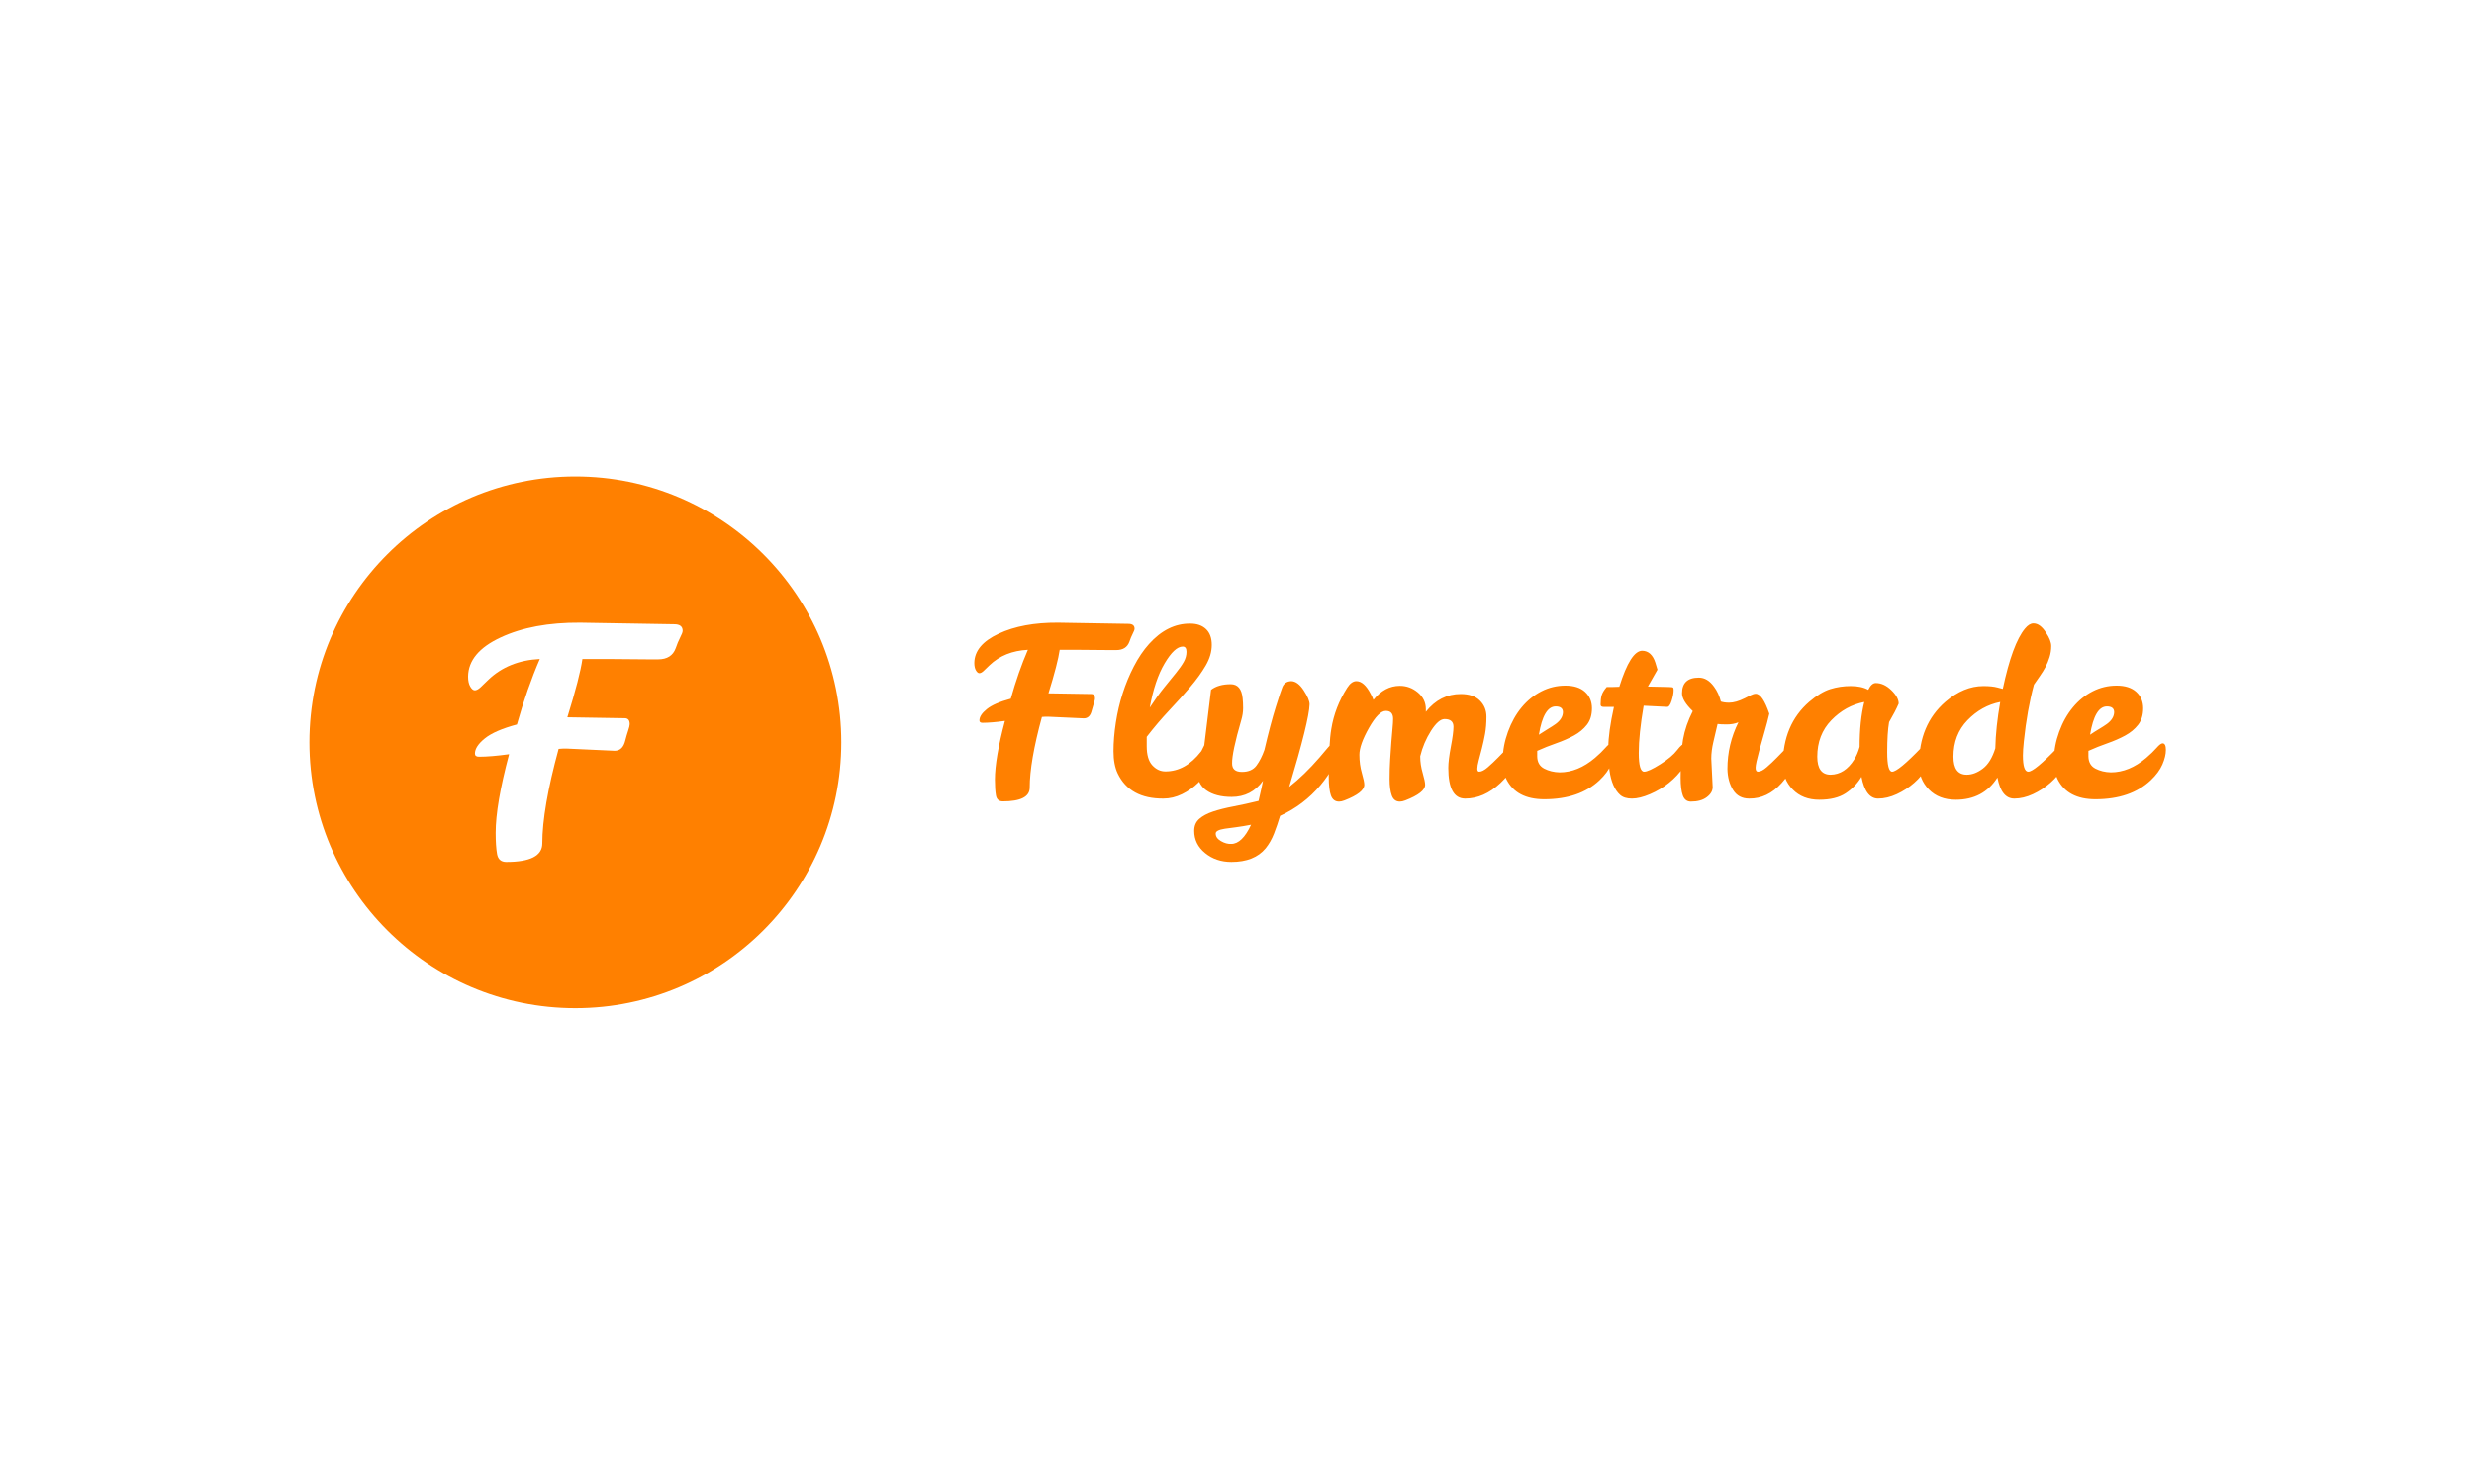 <svg xmlns="http://www.w3.org/2000/svg" version="1.1" xmlns:xlink="http://www.w3.org/1999/xlink" xmlns:svgjs="http://svgjs.dev/svgjs" width="100%" height="100%" viewBox="0 0 1000 600"><rect width="1000" height="600" x="0" y="0" fill="#ffffff"/><g><circle r="166.667" cx="360.566" cy="382.788" fill="#ff8000" transform="matrix(0.645,0,0,0.645,0,53.23)"/><path d="M319.038 390.247L319.038 390.247Q307.668 391.829 300.196 391.829L300.196 391.829Q297.633 391.829 297.633 389.866L297.633 389.866Q297.633 385.339 303.823 380.349Q310.013 375.332 323.946 371.597L323.946 371.597Q330.245 349.21 338.288 330.56L338.288 330.56Q318.656 331.541 306.086 343.539L306.086 343.539Q302.95 346.675 300.987 348.447Q299.024 350.192 297.551 350.192Q296.079 350.192 294.688 347.847Q293.325 345.502 293.325 341.576L293.325 341.576Q293.516 326.442 313.748 317.035Q333.953 307.601 363.62 307.792L363.62 307.792L422.516 308.773Q427.806 308.773 427.806 312.891L427.806 312.891Q427.806 314.09 426.225 317.117Q424.671 320.171 423.498 323.688L423.498 323.688Q420.935 330.778 412.482 330.778L412.482 330.778L406.211 330.778L380.089 330.56L364.983 330.56Q363.401 341.766 355.549 367.098L355.549 367.098L391.487 367.67Q394.622 367.67 394.622 371.406L394.622 371.406Q394.622 372.578 393.641 375.523Q392.659 378.468 391.868 381.604L391.868 381.604Q390.314 388.093 385.215 388.093L385.215 388.093L355.358 386.73L352.822 386.73Q351.622 386.73 350.068 386.921L350.068 386.921Q339.843 424.413 339.843 446.199L339.843 446.199Q339.843 457.788 317.266 457.788L317.266 457.788Q312.357 457.788 311.485 452.771Q310.612 447.781 310.612 439.519L310.612 439.519Q310.612 421.85 319.038 390.247Z " fill="#ffffff" transform="matrix(0.645,0,0,0.645,0,53.23)"/><path d="M629.768 369.37L629.768 369.37Q621.277 370.551 615.697 370.551L615.697 370.551Q613.783 370.551 613.783 369.085L613.783 369.085Q613.783 365.704 618.406 361.978Q623.028 358.231 633.434 355.441L633.434 355.441Q638.138 338.723 644.145 324.794L644.145 324.794Q629.483 325.527 620.096 334.487L620.096 334.487Q617.754 336.829 616.288 338.153Q614.822 339.456 613.722 339.456Q612.622 339.456 611.584 337.705Q610.566 335.953 610.566 333.021L610.566 333.021Q610.708 321.719 625.818 314.694Q640.907 307.648 663.063 307.791L663.063 307.791L707.048 308.524Q710.998 308.524 710.998 311.599L710.998 311.599Q710.998 312.495 709.817 314.755Q708.656 317.036 707.781 319.663L707.781 319.663Q705.867 324.957 699.554 324.957L699.554 324.957L694.87 324.957L675.362 324.794L664.081 324.794Q662.9 333.164 657.035 352.081L657.035 352.081L683.874 352.509Q686.216 352.509 686.216 355.299L686.216 355.299Q686.216 356.174 685.483 358.374Q684.75 360.573 684.159 362.915L684.159 362.915Q682.998 367.761 679.19 367.761L679.19 367.761L656.893 366.743L654.999 366.743Q654.103 366.743 652.942 366.885L652.942 366.885Q645.306 394.885 645.306 411.156L645.306 411.156Q645.306 419.81 628.445 419.81L628.445 419.81Q624.779 419.81 624.128 416.063Q623.476 412.337 623.476 406.167L623.476 406.167Q623.476 392.971 629.768 369.37ZM729.04 418.059L729.04 418.059Q708.066 418.201 700.45 402.359L700.45 402.359Q697.803 396.799 697.803 388.369Q697.803 379.938 699.269 370.408L699.269 370.408Q702.201 351.348 710.55 335.22L710.55 335.22Q714.806 326.993 720.08 321.129L720.08 321.129Q731.667 308.239 745.901 308.381L745.901 308.381Q752.193 308.381 755.798 311.823Q759.382 315.264 759.382 321.719Q759.382 328.175 755.574 334.691Q751.766 341.228 745.82 348.192Q739.874 355.156 732.706 362.772Q725.517 370.408 718.614 379.348L718.614 379.348L718.614 385.213Q718.614 393.419 722.137 397.227Q725.66 401.035 730.343 401.035L730.343 401.035Q742.969 401.035 752.641 388.573L752.641 388.573Q756.592 383.441 758.649 383.441L758.649 383.441Q760.705 383.441 760.705 388.43Q760.705 393.419 757.997 398.632Q755.268 403.825 750.87 408.162Q746.471 412.479 740.77 415.269Q735.047 418.059 729.04 418.059ZM736.941 339.313Q740.036 335.505 741.788 332.431Q743.539 329.356 743.539 326.057Q743.539 322.758 741.197 322.758L741.197 322.758Q736.066 322.758 729.834 333.306Q723.603 343.854 720.528 361.021L720.528 361.021Q725.517 353.384 729.692 348.253Q733.866 343.121 736.941 339.313ZM791.495 406.9L791.495 406.9Q784.164 417.02 771.844 417.02L771.844 417.02Q761.866 417.02 755.94 412.846Q749.994 408.671 749.994 399.569L749.994 399.569Q749.994 395.761 751.094 392.543Q752.193 389.306 754.698 384.622L754.698 384.622L758.934 349.882Q763.495 346.359 771.254 346.359L771.254 346.359Q777.851 346.359 778.727 355.156L778.727 355.156Q779.032 357.783 779.032 361.387Q779.032 364.971 777.851 368.942L777.851 368.942Q771.987 389.163 772.129 396.066L772.129 396.066Q772.129 401.34 778.299 401.34Q784.449 401.34 787.381 397.37Q790.314 393.419 792.371 387.554L792.371 387.554Q796.179 371.284 799.477 360.715Q802.776 350.167 803.652 348.11L803.652 348.11Q805.118 344.587 809.231 344.445L809.231 344.445Q813.345 344.587 817.01 350.249Q820.676 355.889 820.676 358.964L820.676 358.964Q820.37 369.227 807.908 410.728L807.908 410.728Q817.438 403.234 826.825 392.401L826.825 392.401Q830.043 388.573 832.242 386.007Q834.441 383.441 835.765 383.441L835.765 383.441Q837.822 383.441 837.822 388.145L837.822 388.145Q837.822 397.37 827.477 409.689Q817.153 422.009 802.186 428.892L802.186 428.892Q800.434 434.757 798.378 440.051Q796.321 445.325 793.104 449.276L793.104 449.276Q786.058 457.788 771.702 457.788L771.702 457.788Q762.029 457.788 755.207 452.208Q748.385 446.649 748.385 438.28L748.385 438.28Q748.385 433.596 751.542 430.806Q754.698 428.017 760.196 426.184Q765.694 424.351 773.025 422.966Q780.356 421.561 788.705 419.525L788.705 419.525Q790.762 410.728 791.495 406.9ZM771.559 446.486L771.559 446.486Q778.442 446.486 784.022 434.472L784.022 434.472Q778.727 435.49 774.634 436.019Q770.521 436.528 767.588 436.956L767.588 436.956Q761.724 437.852 761.866 440.051L761.866 440.051Q761.866 442.821 765.165 444.735Q768.464 446.649 771.559 446.486ZM910.845 373.035L910.845 373.035Q910.845 368.209 905.266 368.209L905.266 368.209Q901.458 368.209 896.754 375.601Q892.07 383.013 890.013 391.505L890.013 391.505L890.013 391.81Q890.013 396.799 891.561 402.074Q893.088 407.348 893.088 409.404L893.088 409.404Q893.088 414.393 880.626 419.22L880.626 419.22Q878.732 419.953 877.266 419.953L877.266 419.953Q873.6 419.953 872.195 416.145Q870.811 412.337 870.811 405.8Q870.811 399.284 871.177 393.5Q871.544 387.697 871.91 382.789Q872.277 377.882 872.643 374.135Q873.01 370.408 873.01 368.046L873.01 368.046Q873.01 363.077 868.469 363.077Q863.928 363.077 857.9 373.707Q851.893 384.337 851.893 390.568Q851.893 396.799 853.441 402.074Q854.968 407.348 854.968 409.404L854.968 409.404Q854.968 414.393 842.505 419.22L842.505 419.22Q840.612 419.953 839.145 419.953L839.145 419.953Q835.48 419.953 834.075 416.145Q832.69 412.337 832.69 404.415L832.69 404.415Q832.69 383.604 834.299 374.359L834.299 374.359Q836.498 360.715 844.277 348.558L844.277 348.558Q846.904 344.445 849.999 344.445L849.999 344.445Q854.825 344.445 858.939 352.366L858.939 352.366Q860.099 354.423 860.69 356.174L860.69 356.174Q867.736 347.377 877.266 347.377L877.266 347.377Q883.558 347.377 888.547 351.552Q893.536 355.747 893.536 362.039L893.536 362.039L893.536 363.648Q902.476 352.509 915.386 352.509L915.386 352.509Q923.308 352.509 927.401 356.622Q931.514 360.715 931.514 366.743Q931.514 372.75 930.638 377.576Q929.742 382.423 928.643 386.679Q927.543 390.935 926.667 394.234Q925.792 397.532 925.792 399.365Q925.792 401.198 926.973 401.198L926.973 401.198Q929.172 401.198 932.39 398.408Q935.607 395.618 938.845 392.319Q942.062 389.021 944.771 386.231Q947.499 383.441 948.517 383.441L948.517 383.441Q950.574 383.441 950.574 388.43L950.574 388.43Q950.574 398.693 940.23 408.366Q929.905 418.059 918.176 418.059L918.176 418.059Q907.607 418.059 907.607 398.836L907.607 398.836Q907.607 394.01 909.216 385.498Q910.845 377.006 910.845 373.035ZM977.393 401.626L977.393 401.626Q988.837 401.626 999.548 392.543L999.548 392.543Q1003.499 389.163 1005.983 386.312Q1008.488 383.441 1009.811 383.441L1009.811 383.441Q1011.848 383.441 1011.848 387.554Q1011.848 391.668 1009.649 396.718Q1007.449 401.768 1002.318 406.615L1002.318 406.615Q989.713 418.486 967.72 418.486L967.72 418.486Q950.269 418.486 943.976 405.881L943.976 405.881Q941.777 401.483 941.777 393.276Q941.777 385.07 944.995 376.192Q948.232 367.313 953.568 360.878Q958.923 354.423 965.969 350.819Q972.994 347.235 980.997 347.235Q988.98 347.235 993.317 351.185Q997.634 355.156 997.634 361.448Q997.634 367.761 994.478 371.793Q991.321 375.825 986.353 378.533Q981.364 381.242 975.275 383.38Q969.186 385.498 963.322 388.145L963.322 388.145L963.322 391.81Q963.464 397.084 967.72 399.284Q971.976 401.483 977.393 401.626ZM974.908 360.288L974.908 360.288Q967.293 360.288 964.36 378.024L964.36 378.024Q967.435 375.968 970.143 374.359Q972.852 372.75 974.908 371.284L974.908 371.284Q979.307 368.046 979.45 363.953L979.45 363.953Q979.45 360.288 974.908 360.288ZM1011.054 409.628Q1009.363 405.739 1008.63 400.526Q1007.897 395.333 1007.897 385.946Q1007.897 376.558 1011.42 360.573L1011.42 360.573L1004.822 360.573Q1003.051 360.573 1003.051 359.107L1003.051 359.107Q1003.051 355.584 1003.723 353.323Q1004.374 351.043 1006.879 348.11L1006.879 348.11L1010.382 348.11Q1012.438 348.11 1014.78 347.968L1014.78 347.968Q1021.826 325.385 1029.157 325.385L1029.157 325.385Q1035.021 325.527 1037.363 332.858L1037.363 332.858Q1037.954 334.915 1038.687 337.257L1038.687 337.257L1032.68 347.825Q1042.943 348.11 1045.651 348.11Q1048.359 348.11 1048.583 348.619Q1048.807 349.149 1048.807 350.167L1048.807 350.167Q1048.807 352.814 1047.565 356.765Q1046.303 360.715 1044.694 360.573L1044.694 360.573L1030.032 359.84Q1026.957 377.739 1026.957 389.469Q1026.957 401.198 1030.338 401.198L1030.338 401.198Q1033.107 401.198 1040.438 396.575Q1047.769 391.953 1051.007 387.697Q1054.224 383.441 1056.281 383.441L1056.281 383.441Q1058.338 383.441 1058.338 388.43Q1058.338 393.419 1054.815 398.632Q1051.292 403.825 1045.936 408.162Q1040.601 412.479 1034.064 415.269Q1027.548 418.059 1022.702 418.059Q1017.875 418.059 1015.31 415.778Q1012.744 413.497 1011.054 409.628ZM1072.409 392.971L1072.409 392.971L1073.284 410.871Q1073.284 414.393 1069.619 417.163Q1065.953 419.953 1059.661 419.953L1059.661 419.953Q1055.996 419.953 1054.591 416.145Q1053.206 412.337 1053.206 405.006L1053.206 405.006Q1053.206 389.611 1054.733 380.875Q1056.281 372.16 1060.822 363.22L1060.822 363.22Q1054.082 356.765 1054.082 352.081L1054.082 352.081Q1054.082 342.246 1064.63 342.246L1064.63 342.246Q1070.067 342.246 1074.16 347.968L1074.16 347.968Q1077.092 351.918 1078.416 357.213L1078.416 357.213Q1080.473 357.946 1083.547 357.946L1083.547 357.946Q1087.803 357.946 1093.383 355.156L1093.383 355.156L1097.191 353.242Q1098.942 352.366 1100.266 352.366L1100.266 352.366Q1104.522 352.366 1108.778 364.829L1108.778 364.829Q1107.454 370.551 1105.907 375.825Q1104.379 381.099 1102.323 388.573Q1100.266 396.066 1100.184 398.632Q1100.123 401.198 1101.732 401.198L1101.732 401.198Q1103.931 401.198 1107.149 398.408Q1110.387 395.618 1113.604 392.319Q1116.842 389.021 1119.55 386.231Q1122.258 383.441 1123.277 383.441L1123.277 383.441Q1125.333 383.441 1125.333 388.43L1125.333 388.43Q1125.333 398.551 1116.475 408.366Q1107.597 418.201 1096.152 418.059L1096.152 418.059Q1089.412 418.059 1086.052 412.622Q1082.672 407.205 1082.529 399.426L1082.529 399.426Q1082.529 384.031 1089.412 370.245L1089.412 370.245Q1086.195 371.569 1082.163 371.569Q1078.131 371.569 1076.359 371.284L1076.359 371.284Q1075.056 376.843 1073.732 382.504Q1072.409 388.145 1072.409 392.971ZM1208.029 383.013L1208.029 383.013Q1210.677 383.013 1210.677 389.754L1210.677 389.754Q1210.677 393.419 1207.581 398.632Q1204.506 403.825 1199.599 408.162Q1194.691 412.479 1188.684 415.269Q1182.656 418.059 1176.955 418.059L1176.955 418.059Q1169.176 418.059 1166.529 404.415L1166.529 404.415Q1162.721 410.728 1156.571 414.76Q1150.401 418.792 1140.076 418.792Q1129.732 418.792 1123.439 412.337Q1117.127 405.881 1117.269 396.636L1117.269 396.636Q1117.269 371.712 1133.845 357.355L1133.845 357.355Q1140.871 351.348 1146.959 349.434Q1153.048 347.52 1159.788 347.52Q1166.529 347.52 1170.785 349.882L1170.785 349.882Q1172.841 345.626 1175.488 345.626L1175.488 345.626Q1180.62 345.626 1185.222 350.086Q1189.845 354.566 1189.845 358.516L1189.845 358.516Q1187.788 363.363 1183.837 370.103L1183.837 370.103Q1182.656 376.843 1182.656 389.021Q1182.656 401.198 1185.752 401.198L1185.752 401.198Q1189.56 401.198 1204.221 385.946L1204.221 385.946Q1206.848 383.013 1208.029 383.013ZM1138.834 391.81L1138.834 391.81Q1138.834 403.092 1147.183 403.092L1147.183 403.092Q1156.123 402.949 1161.988 393.562L1161.988 393.562Q1164.044 390.344 1165.368 385.64L1165.368 385.64Q1165.368 369.227 1168.3 357.498L1168.3 357.498Q1156.428 359.84 1147.631 368.942Q1138.834 378.024 1138.834 391.81ZM1293.352 383.013L1293.352 383.013Q1295.999 383.013 1295.999 389.754L1295.999 389.754Q1295.999 393.419 1292.924 398.632Q1289.85 403.825 1284.922 408.162Q1280.014 412.479 1274.007 415.269Q1268 418.059 1262.277 418.059L1262.277 418.059Q1254.214 418.059 1251.729 404.863L1251.729 404.863Q1242.932 418.792 1225.623 418.792L1225.623 418.792Q1215.075 418.792 1208.762 412.337Q1202.45 405.881 1202.613 396.636L1202.613 396.636Q1202.613 371.712 1219.168 357.355L1219.168 357.355Q1230.612 347.52 1242.932 347.52L1242.932 347.52Q1248.491 347.52 1251.729 348.416L1251.729 348.416L1255.089 349.291Q1261.096 320.986 1269.018 311.456L1269.018 311.456Q1271.665 308.239 1274.292 308.239L1274.292 308.239Q1278.548 308.239 1282.213 314.103L1282.213 314.103Q1285.451 318.93 1285.451 322.452Q1285.451 325.975 1284.413 329.356Q1283.394 332.716 1281.847 335.587Q1280.32 338.438 1278.405 341.146Q1276.491 343.854 1274.597 346.644L1274.597 346.644Q1270.341 362.487 1268.285 382.138L1268.285 382.138Q1267.694 387.697 1267.694 391.077L1267.694 391.077Q1267.694 401.198 1271.074 401.198L1271.074 401.198Q1274.882 401.198 1289.544 385.946L1289.544 385.946Q1292.191 383.013 1293.352 383.013ZM1224.157 391.81L1224.157 391.81Q1224.157 403.092 1232.506 403.092L1232.506 403.092Q1237.495 403.092 1242.566 399.284Q1247.616 395.476 1250.406 386.536L1250.406 386.536Q1250.691 373.341 1253.48 357.498L1253.48 357.498Q1241.751 359.84 1232.954 368.942Q1224.157 378.024 1224.157 391.81ZM1322.838 401.626L1322.838 401.626Q1334.262 401.626 1344.973 392.543L1344.973 392.543Q1348.924 389.163 1351.429 386.312Q1353.913 383.441 1355.237 383.441L1355.237 383.441Q1357.293 383.441 1357.293 387.554Q1357.293 391.668 1355.094 396.718Q1352.895 401.768 1347.763 406.615L1347.763 406.615Q1335.138 418.486 1313.145 418.486L1313.145 418.486Q1295.714 418.486 1289.402 405.881L1289.402 405.881Q1287.202 401.483 1287.202 393.276Q1287.202 385.07 1290.42 376.192Q1293.658 367.313 1299.013 360.878Q1304.348 354.423 1311.394 350.819Q1318.44 347.235 1326.422 347.235Q1334.405 347.235 1338.742 351.185Q1343.059 355.156 1343.059 361.448Q1343.059 367.761 1339.903 371.793Q1336.767 375.825 1331.778 378.533Q1326.789 381.242 1320.7 383.38Q1314.612 385.498 1308.747 388.145L1308.747 388.145L1308.747 391.81Q1308.91 397.084 1313.145 399.284Q1317.401 401.483 1322.838 401.626ZM1320.334 360.288L1320.334 360.288Q1312.718 360.288 1309.785 378.024L1309.785 378.024Q1312.86 375.968 1315.569 374.359Q1318.277 372.75 1320.334 371.284L1320.334 371.284Q1324.732 368.046 1324.875 363.953L1324.875 363.953Q1324.875 360.288 1320.334 360.288Z " fill="#ff8000" transform="matrix(0.645,0,0,0.645,0,53.23)"/></g></svg>